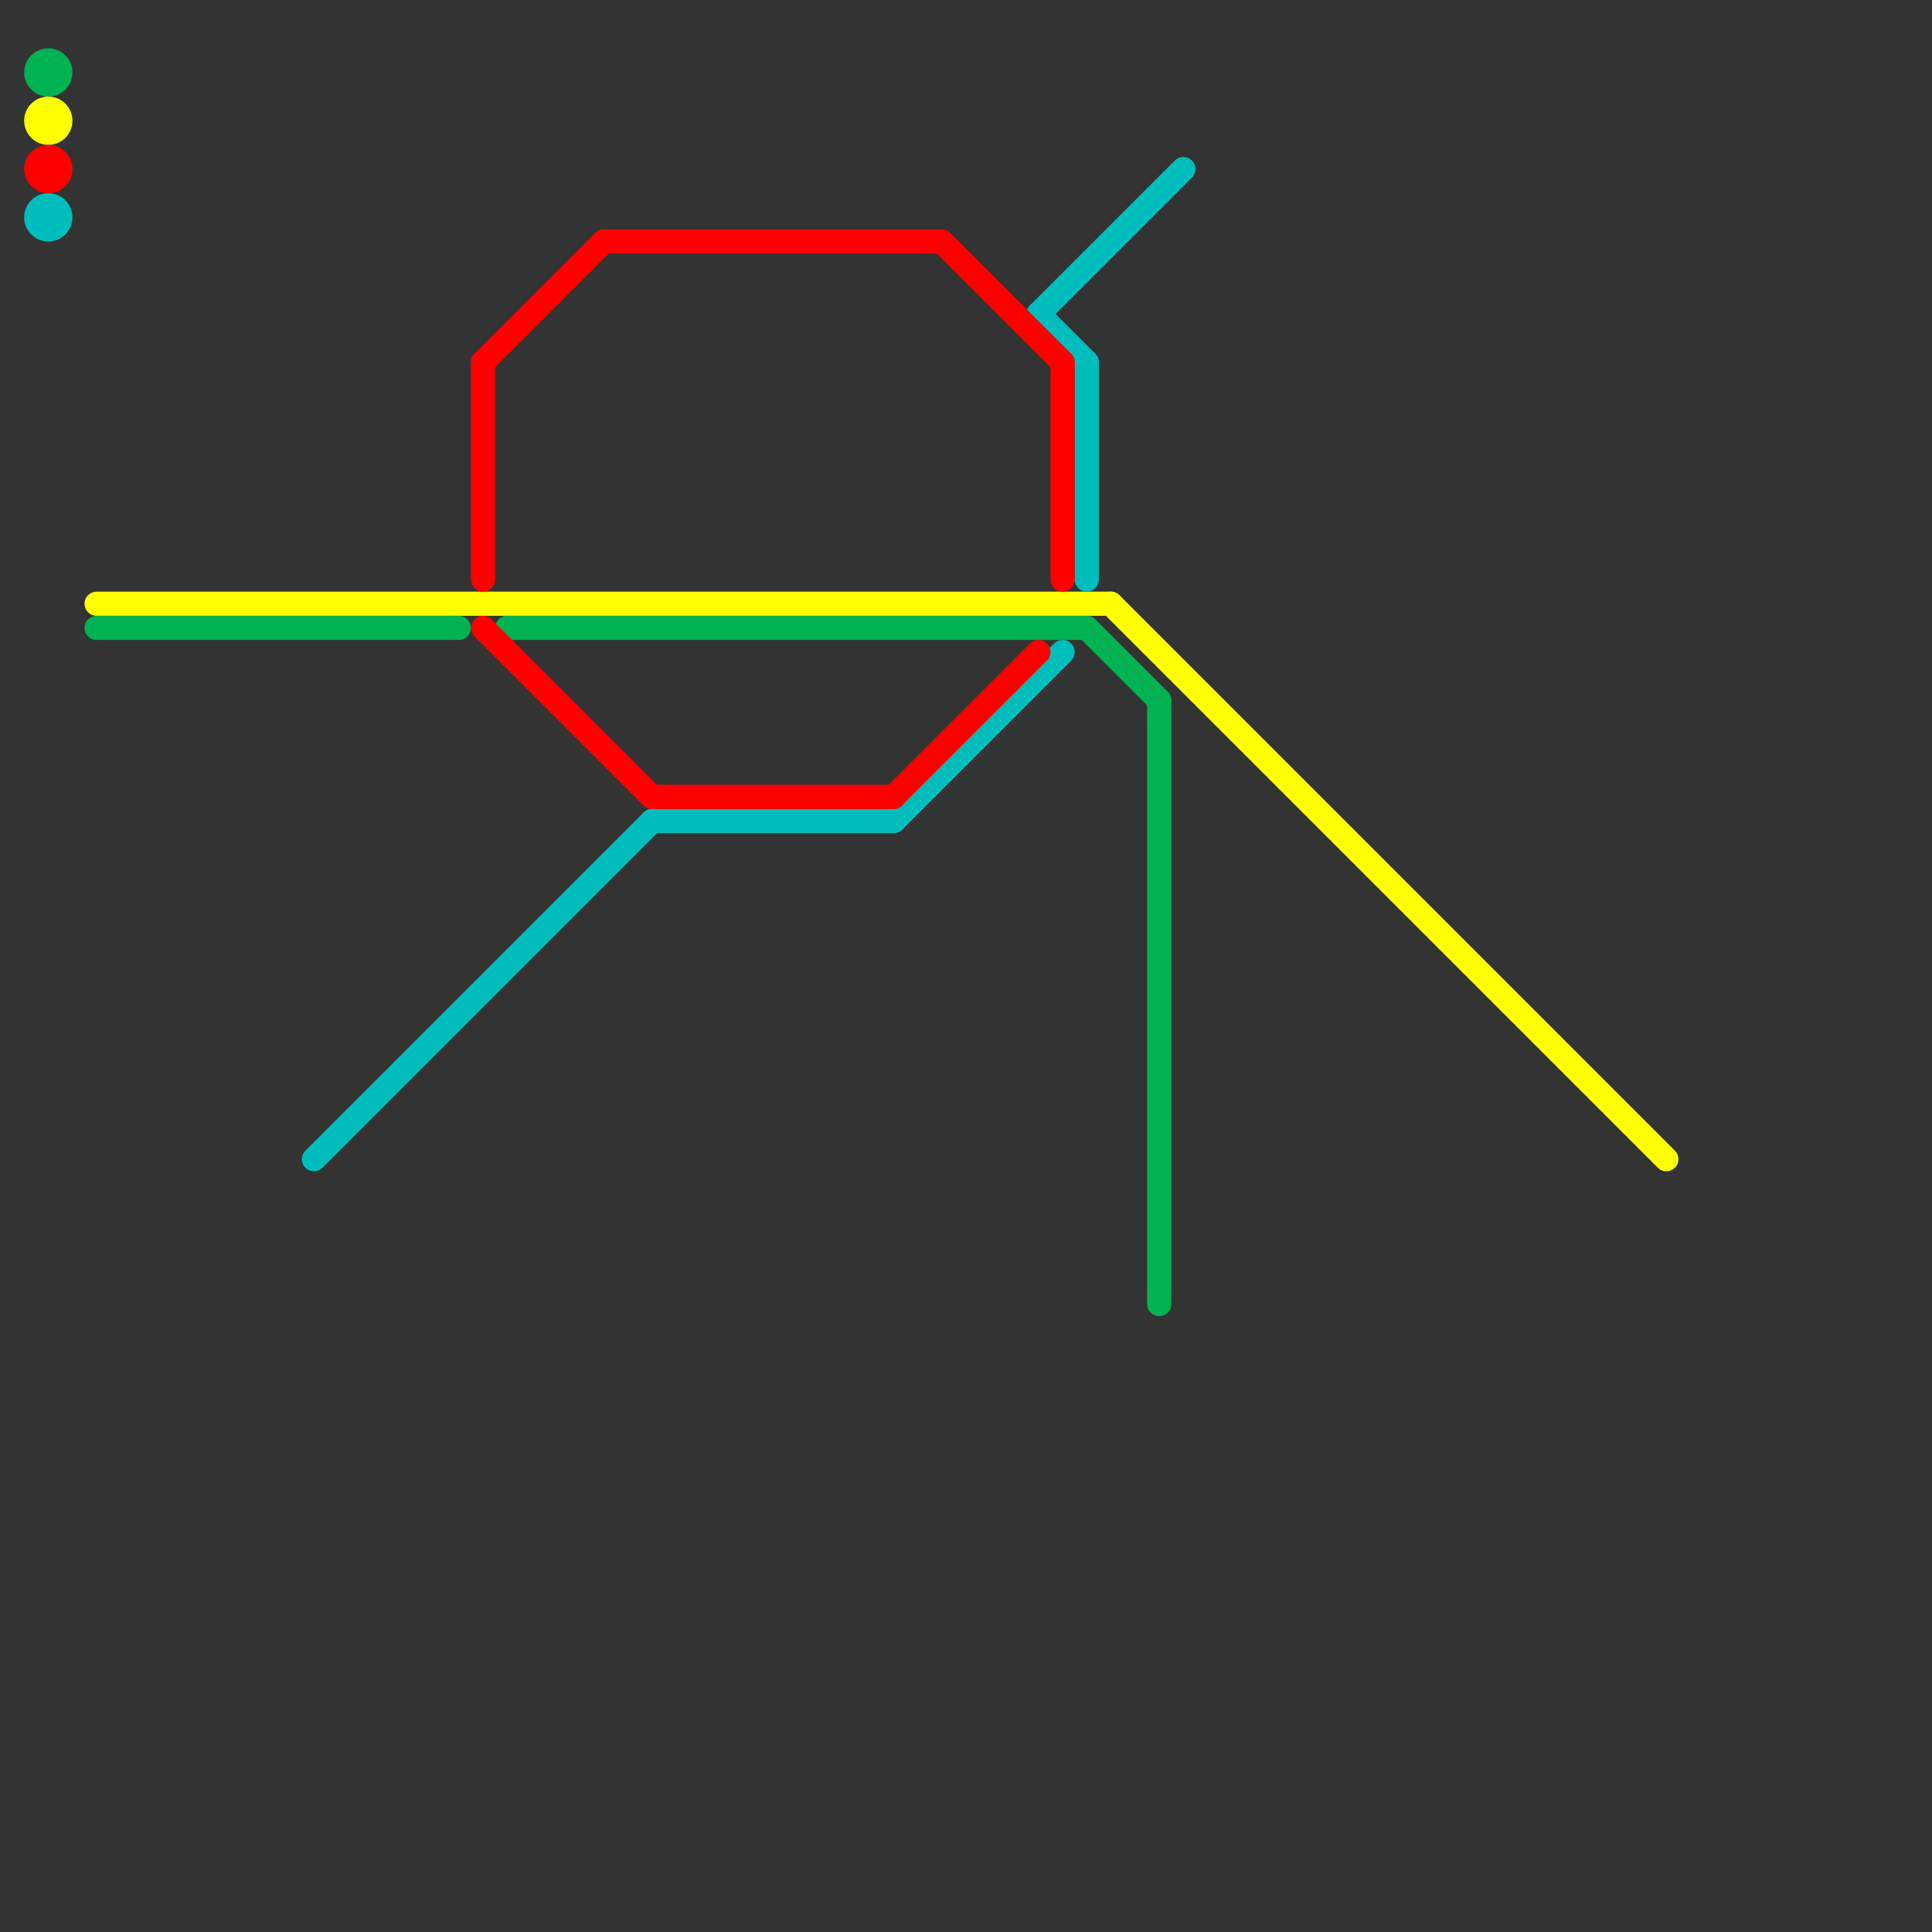 
<svg version="1.1" xmlns="http://www.w3.org/2000/svg" viewBox="0 0 80 80">
<rect x="0" y="0" width="80" height="80" fill="#333333" stroke="none"/>
<style>text { font: 1px Helvetica; font-weight: 600; white-space: pre; dominant-baseline: central; } line { stroke-width: 1; fill: none; stroke-linecap: round; stroke-linejoin: round; } .c0 { stroke: #ffff00 } .c1 { stroke: #00b251 } .c2 { stroke: #00bdbd } .c3 { stroke: #ff0000 }</style><defs><g id="wm-xf"><circle r="1.2" fill="#000"/><circle r="0.9" fill="#fff"/><circle r="0.6" fill="#000"/><circle r="0.3" fill="#fff"/></g><g id="wm"><circle r="0.6" fill="#000"/><circle r="0.3" fill="#fff"/></g></defs><line class="c0" x1="46" y1="25" x2="69" y2="48"/><line class="c0" x1="4" y1="25" x2="46" y2="25"/><circle cx="2" cy="5" r="1" fill="#ffff00" /><line class="c1" x1="48" y1="29" x2="48" y2="54"/><line class="c1" x1="21" y1="26" x2="45" y2="26"/><line class="c1" x1="4" y1="26" x2="19" y2="26"/><line class="c1" x1="45" y1="26" x2="48" y2="29"/><circle cx="2" cy="3" r="1" fill="#00b251" /><line class="c2" x1="27" y1="34" x2="37" y2="34"/><line class="c2" x1="43" y1="13" x2="49" y2="7"/><line class="c2" x1="45" y1="15" x2="45" y2="24"/><line class="c2" x1="13" y1="48" x2="27" y2="34"/><line class="c2" x1="43" y1="13" x2="45" y2="15"/><line class="c2" x1="37" y1="34" x2="44" y2="27"/><circle cx="2" cy="9" r="1" fill="#00bdbd" /><line class="c3" x1="20" y1="15" x2="25" y2="10"/><line class="c3" x1="44" y1="15" x2="44" y2="24"/><line class="c3" x1="27" y1="33" x2="37" y2="33"/><line class="c3" x1="20" y1="26" x2="27" y2="33"/><line class="c3" x1="25" y1="10" x2="39" y2="10"/><line class="c3" x1="39" y1="10" x2="44" y2="15"/><line class="c3" x1="20" y1="15" x2="20" y2="24"/><line class="c3" x1="37" y1="33" x2="43" y2="27"/><circle cx="2" cy="7" r="1" fill="#ff0000" />
</svg>
